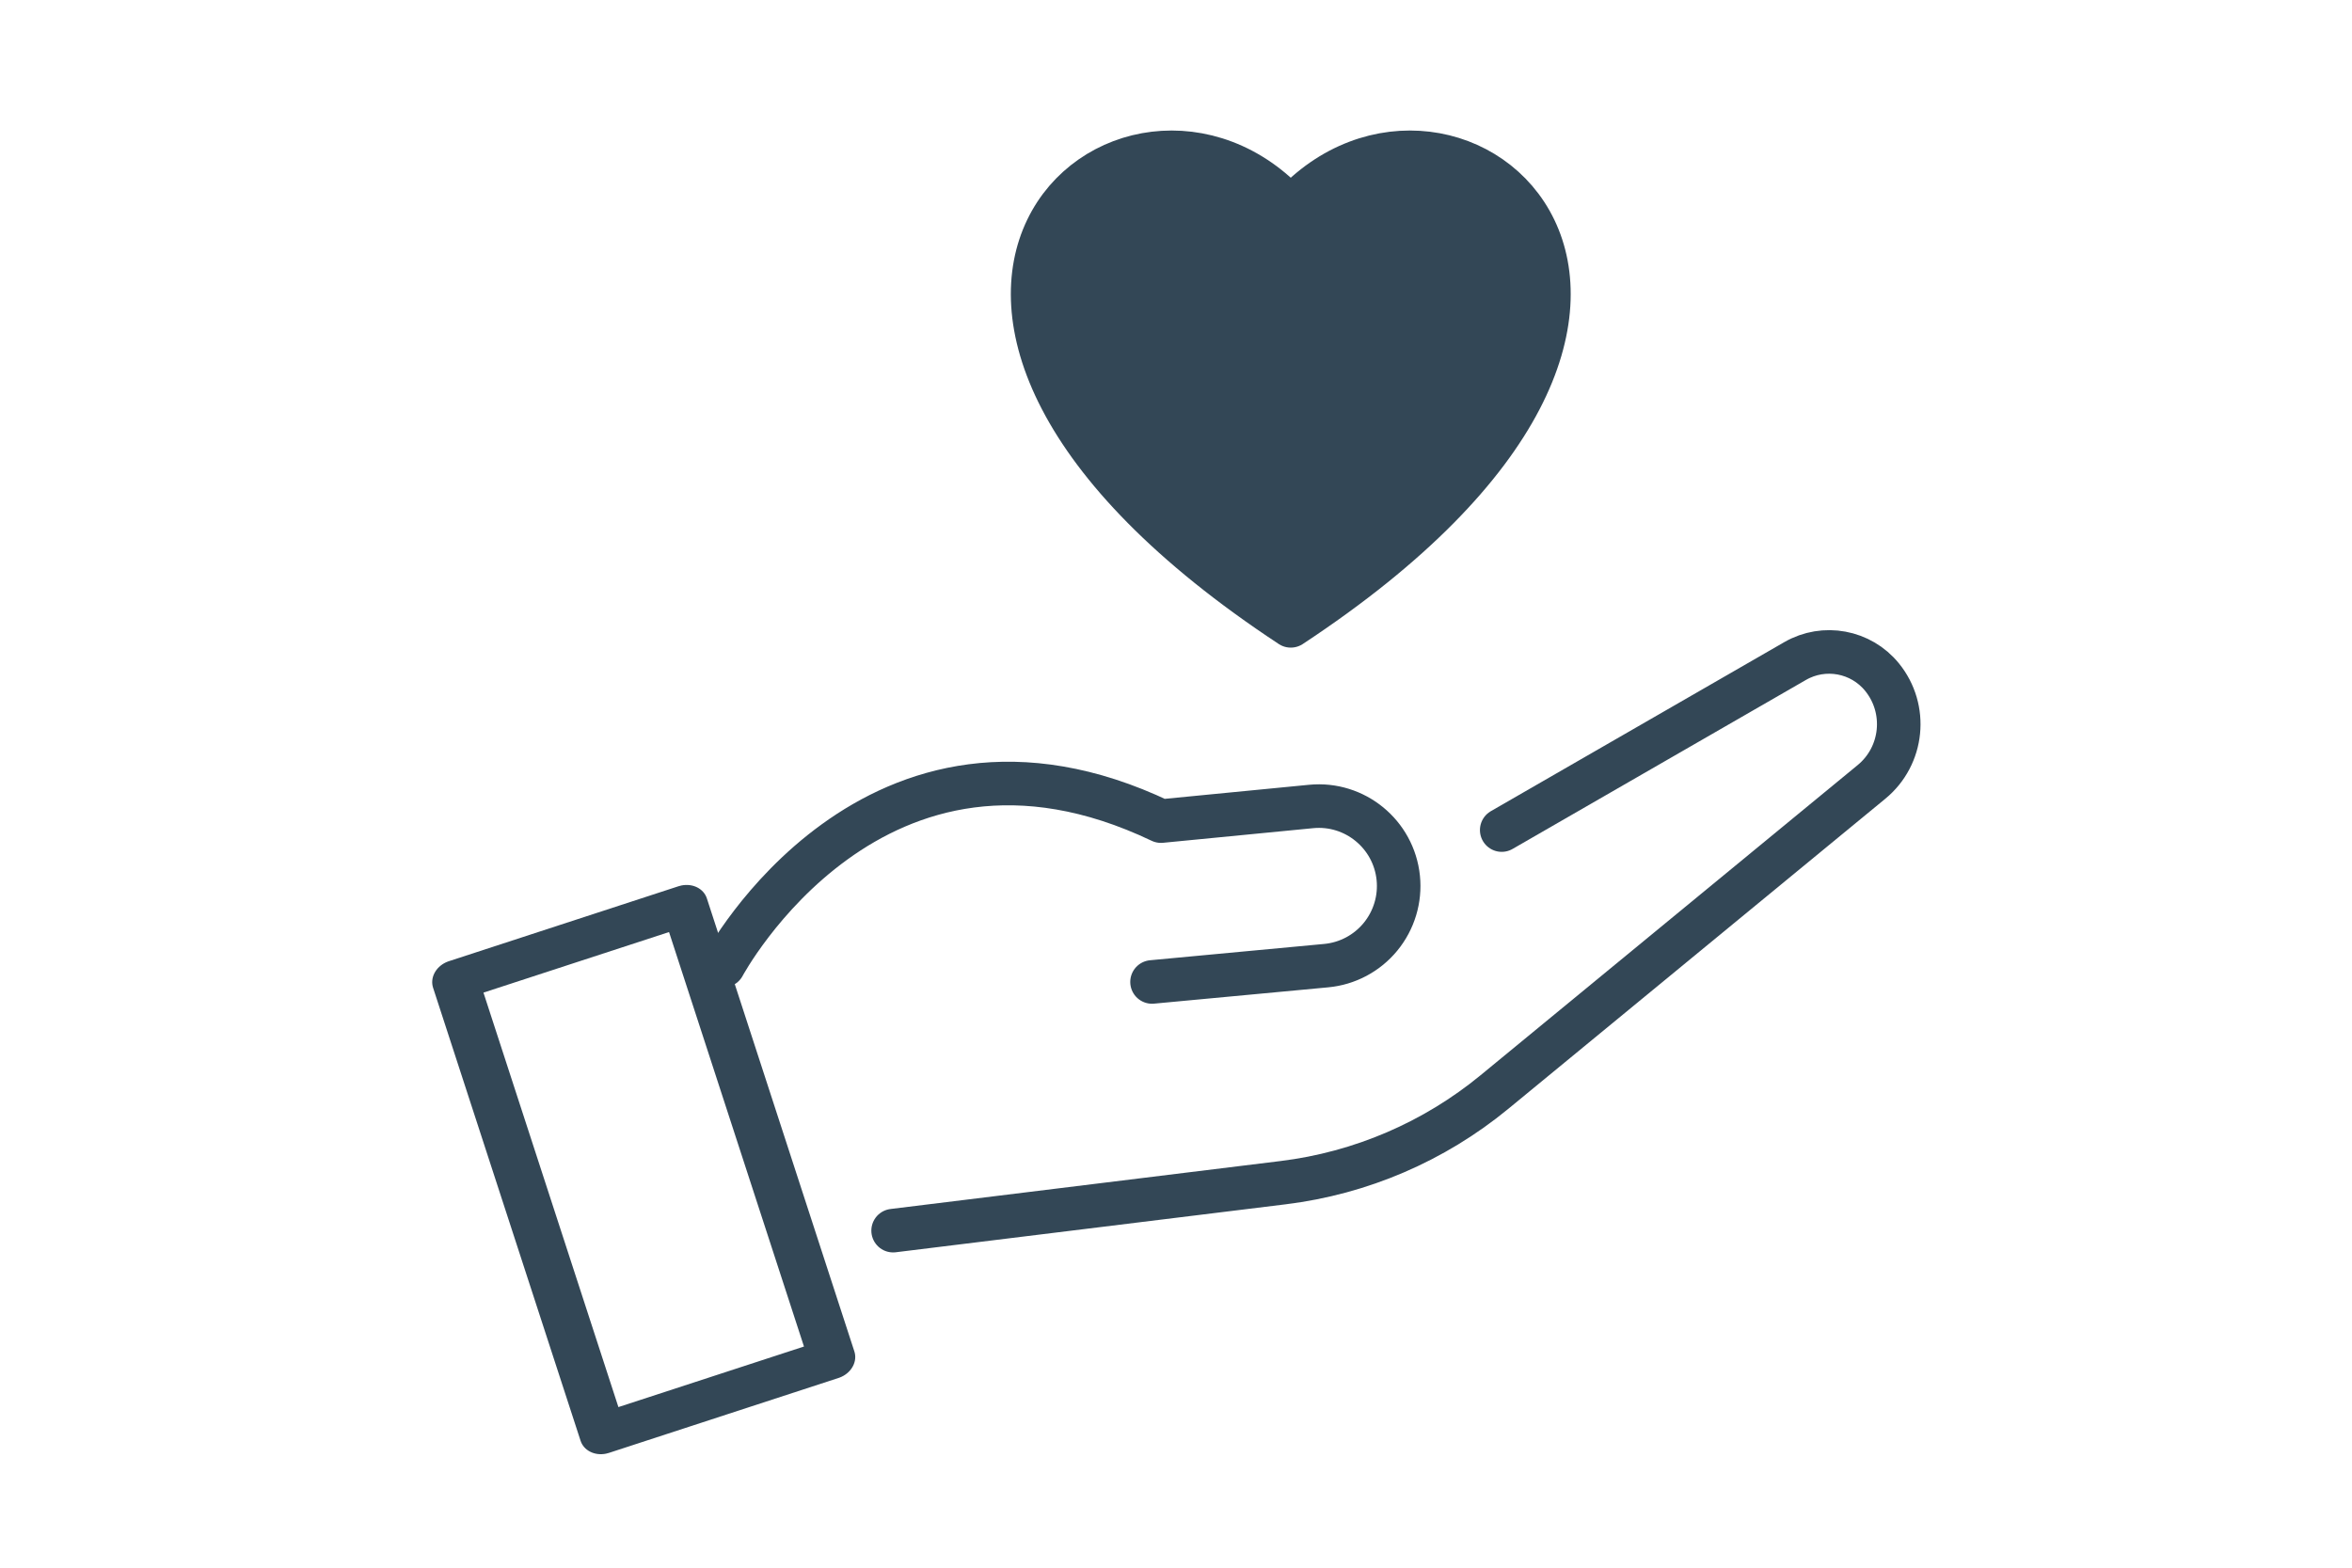 <?xml version="1.0" encoding="UTF-8" standalone="no"?>
<!DOCTYPE svg PUBLIC "-//W3C//DTD SVG 1.1//EN" "http://www.w3.org/Graphics/SVG/1.1/DTD/svg11.dtd">
<svg width="100%" height="100%" viewBox="0 0 270 180" version="1.1" xmlns="http://www.w3.org/2000/svg" xmlns:xlink="http://www.w3.org/1999/xlink" xml:space="preserve" xmlns:serif="http://www.serif.com/" style="fill-rule:evenodd;clip-rule:evenodd;stroke-linecap:round;stroke-linejoin:round;stroke-miterlimit:1.5;">
    <g id="Level-s--gesundheit" serif:id="Level(s)-gesundheit" transform="matrix(0.322,0,0,0.414,-262.776,-825.48)">
        <g id="natureplus-ressourcenschonend" transform="matrix(1,0,0,0.682,630.428,725.446)">
            <g transform="matrix(1.993,-0.742,0.568,1.99,-8981.1,-4427.53)">
                <rect x="3365.67" y="4614.83" width="41.084" height="92.587" style="fill:none;stroke:rgb(51,71,86);stroke-width:7.89px;"/>
            </g>
            <g transform="matrix(1.725,0,0,1.969,-5453.98,-6827.36)">
                <path d="M3418.87,4611.44C3418.87,4611.44 3449.93,4553.32 3509.29,4581.61C3509.29,4581.61 3526.62,4579.93 3540.31,4578.59C3549.35,4577.71 3557.4,4584.3 3558.33,4593.33C3558.33,4593.33 3558.33,4593.33 3558.33,4593.33C3558.78,4597.71 3557.46,4602.09 3554.66,4605.5C3551.87,4608.9 3547.83,4611.05 3543.44,4611.46C3528.03,4612.9 3507.44,4614.83 3507.44,4614.83" style="fill:none;stroke:rgb(51,71,86);stroke-width:9px;"/>
            </g>
            <g transform="matrix(1.725,0,0,1.969,-5453.98,-6827.36)">
                <path d="M3453.93,4666.19C3453.93,4666.19 3503.48,4660.1 3534.56,4656.28C3550.59,4654.31 3565.73,4647.82 3578.21,4637.56C3600.71,4619.07 3637.39,4588.91 3656.14,4573.51C3662.69,4568.12 3663.66,4558.46 3658.32,4551.88C3658.32,4551.88 3658.32,4551.88 3658.32,4551.88C3653.96,4546.51 3646.34,4545.1 3640.35,4548.55C3620.62,4559.91 3579.71,4583.46 3579.71,4583.46" style="fill:none;stroke:rgb(51,71,86);stroke-width:9px;"/>
            </g>
        </g>
        <g id="Heart" transform="matrix(7.668,4.41385e-31,-9.45206e-32,5.968,3.357,1737.77)">
            <path d="M166,72C188.808,56.972 173.438,44.367 166,52.609C158.563,44.367 143.192,56.972 166,72Z" style="fill:rgb(51,71,86);stroke:rgb(51,71,86);stroke-width:2.03px;stroke-linecap:butt;stroke-miterlimit:2;"/>
        </g>
    </g>
</svg>
